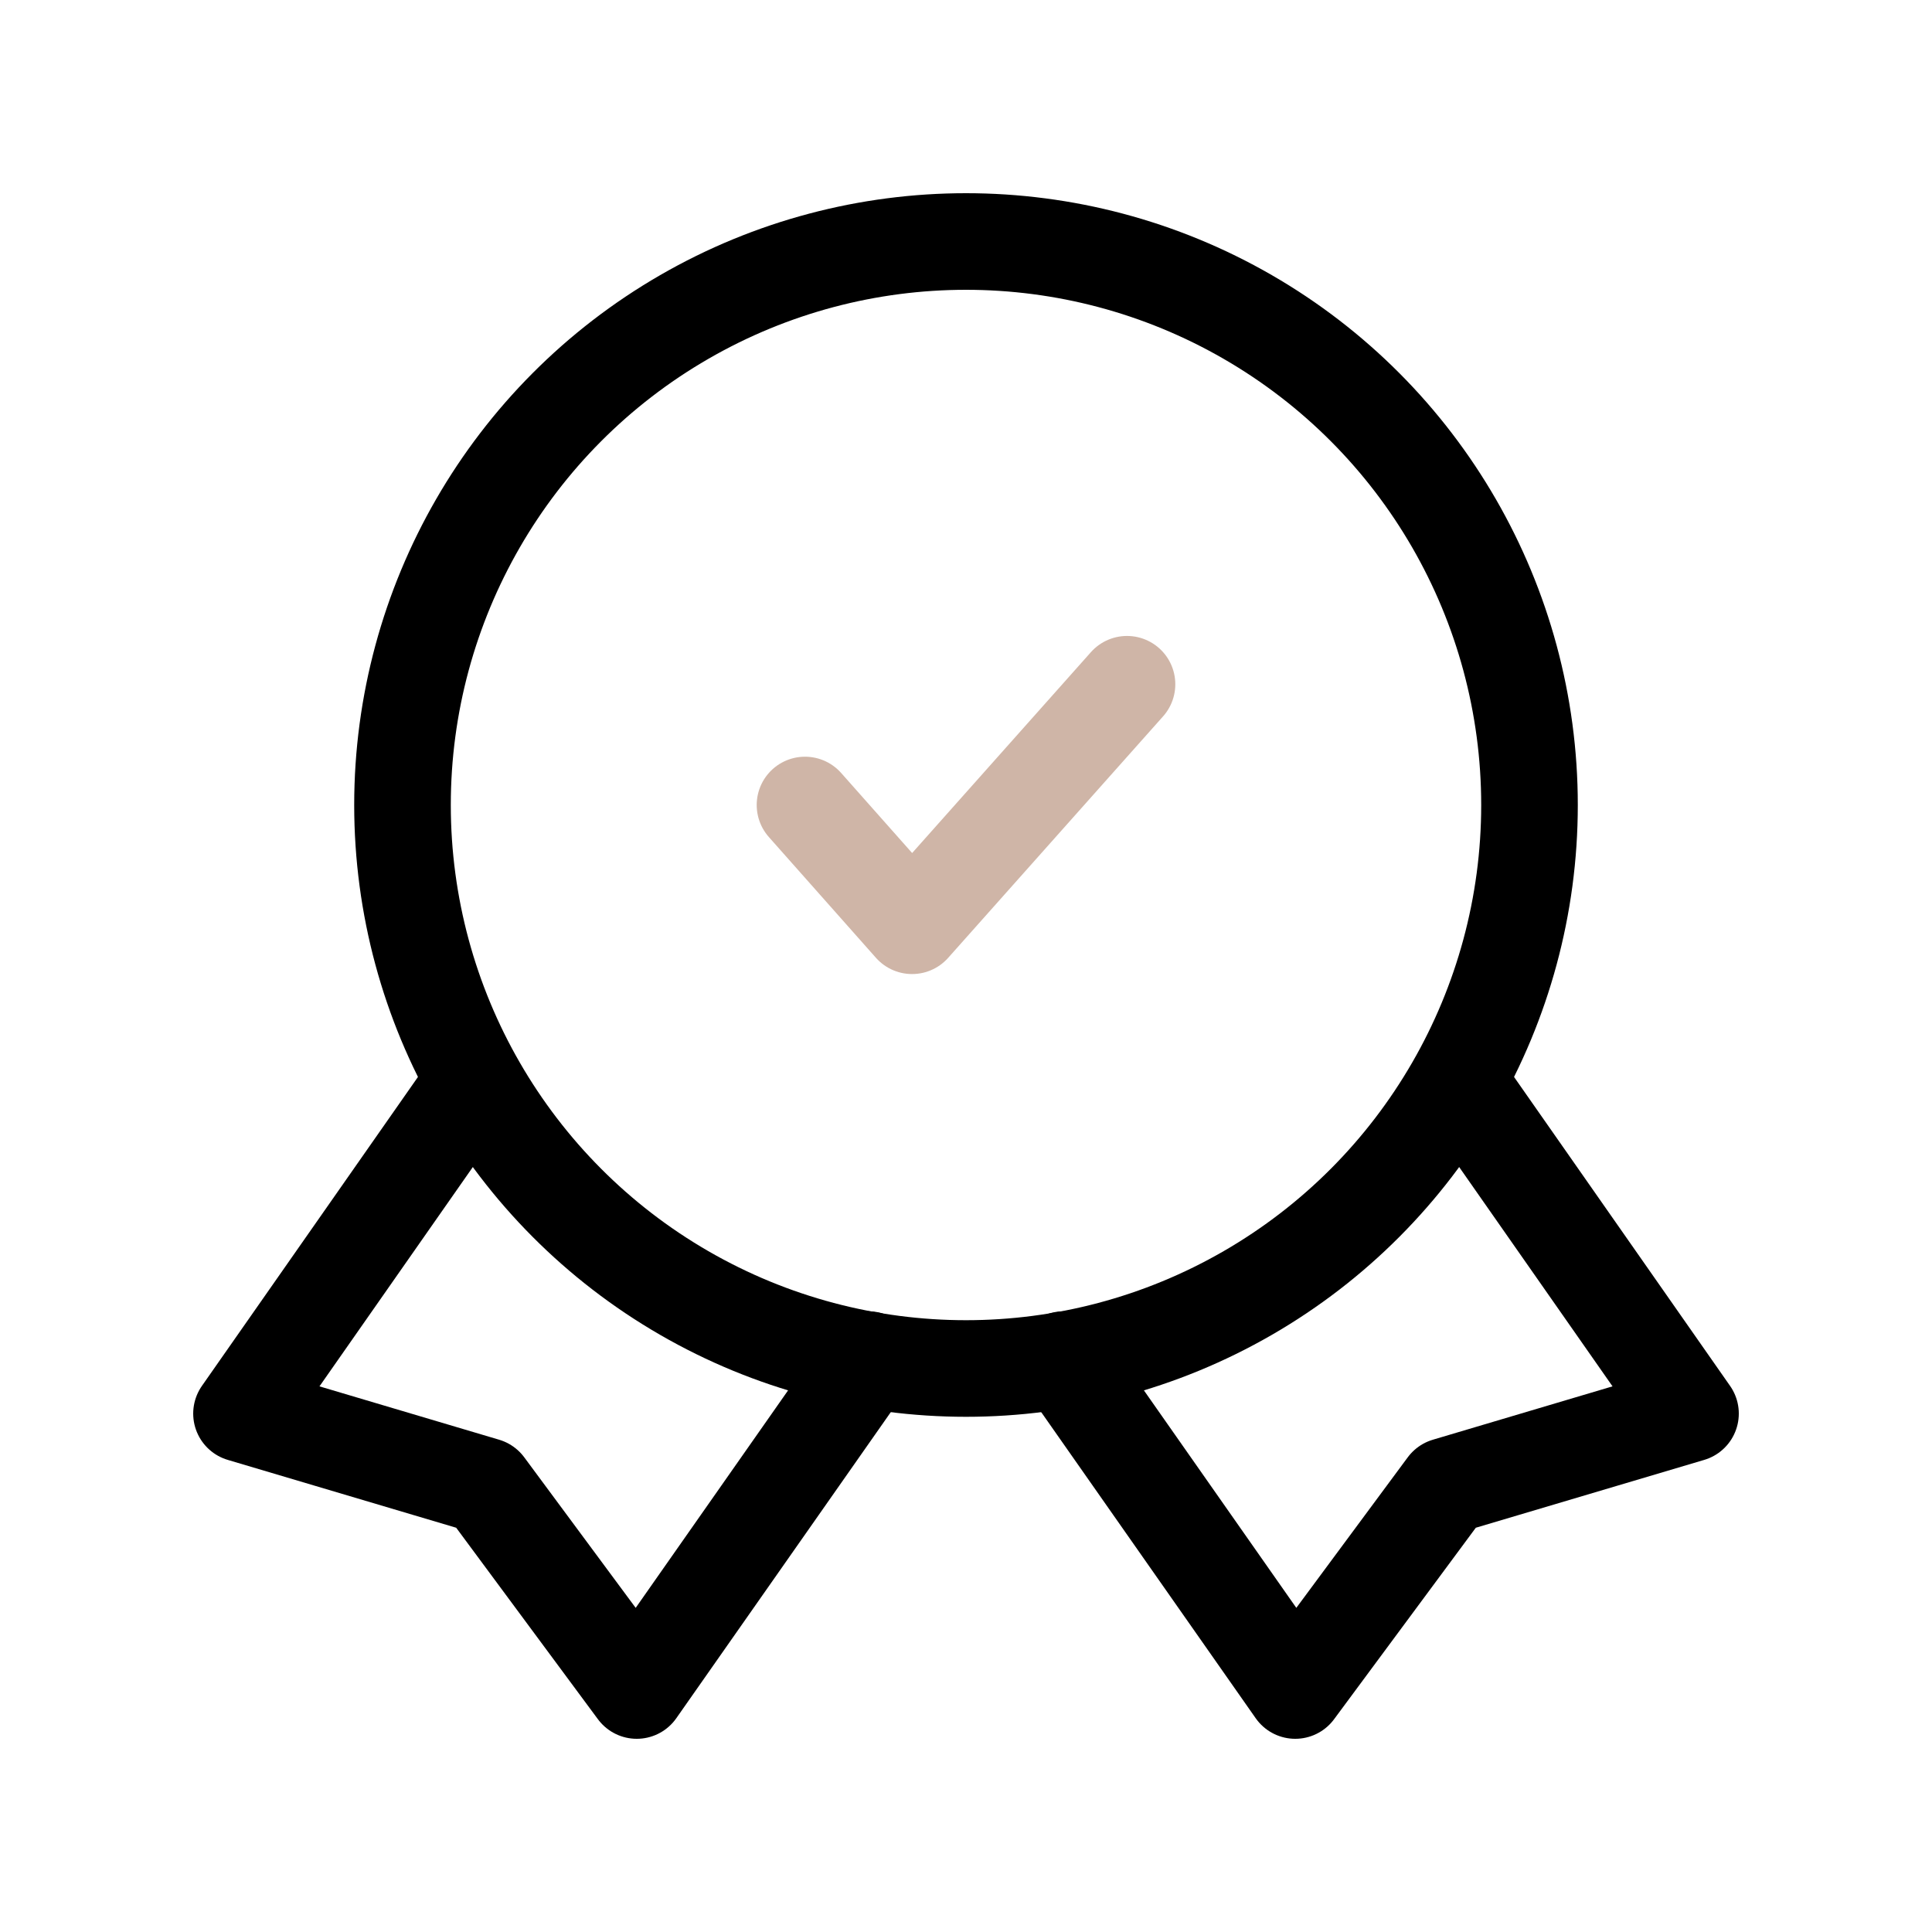 <svg viewBox="0 0 24 24" data-name="Line Color" class="icon line-color" xmlns="http://www.w3.org/2000/svg"><path style="fill:none;stroke:#cfb5a7;stroke-linecap:round;stroke-linejoin:round;stroke-width:1.2" d="m10 10 1.33 1.5 2.67-3"></path><path style="fill:none;stroke:#000;stroke-linecap:round;stroke-linejoin:round;stroke-width:1.2" d="M5.79 13.57 3 17.56l3.03.9L7.91 21l2.88-4.11"></path><path style="fill:none;stroke:#000;stroke-linecap:round;stroke-linejoin:round;stroke-width:1.2" data-name="primary" d="M18.21 13.57 21 17.56l-3.03.9L16.09 21l-2.88-4.11"></path><circle style="fill:none;stroke:#000;stroke-linecap:round;stroke-linejoin:round;stroke-width:1.2" data-name="primary" r="7" cy="10" cx="12"></circle></svg>